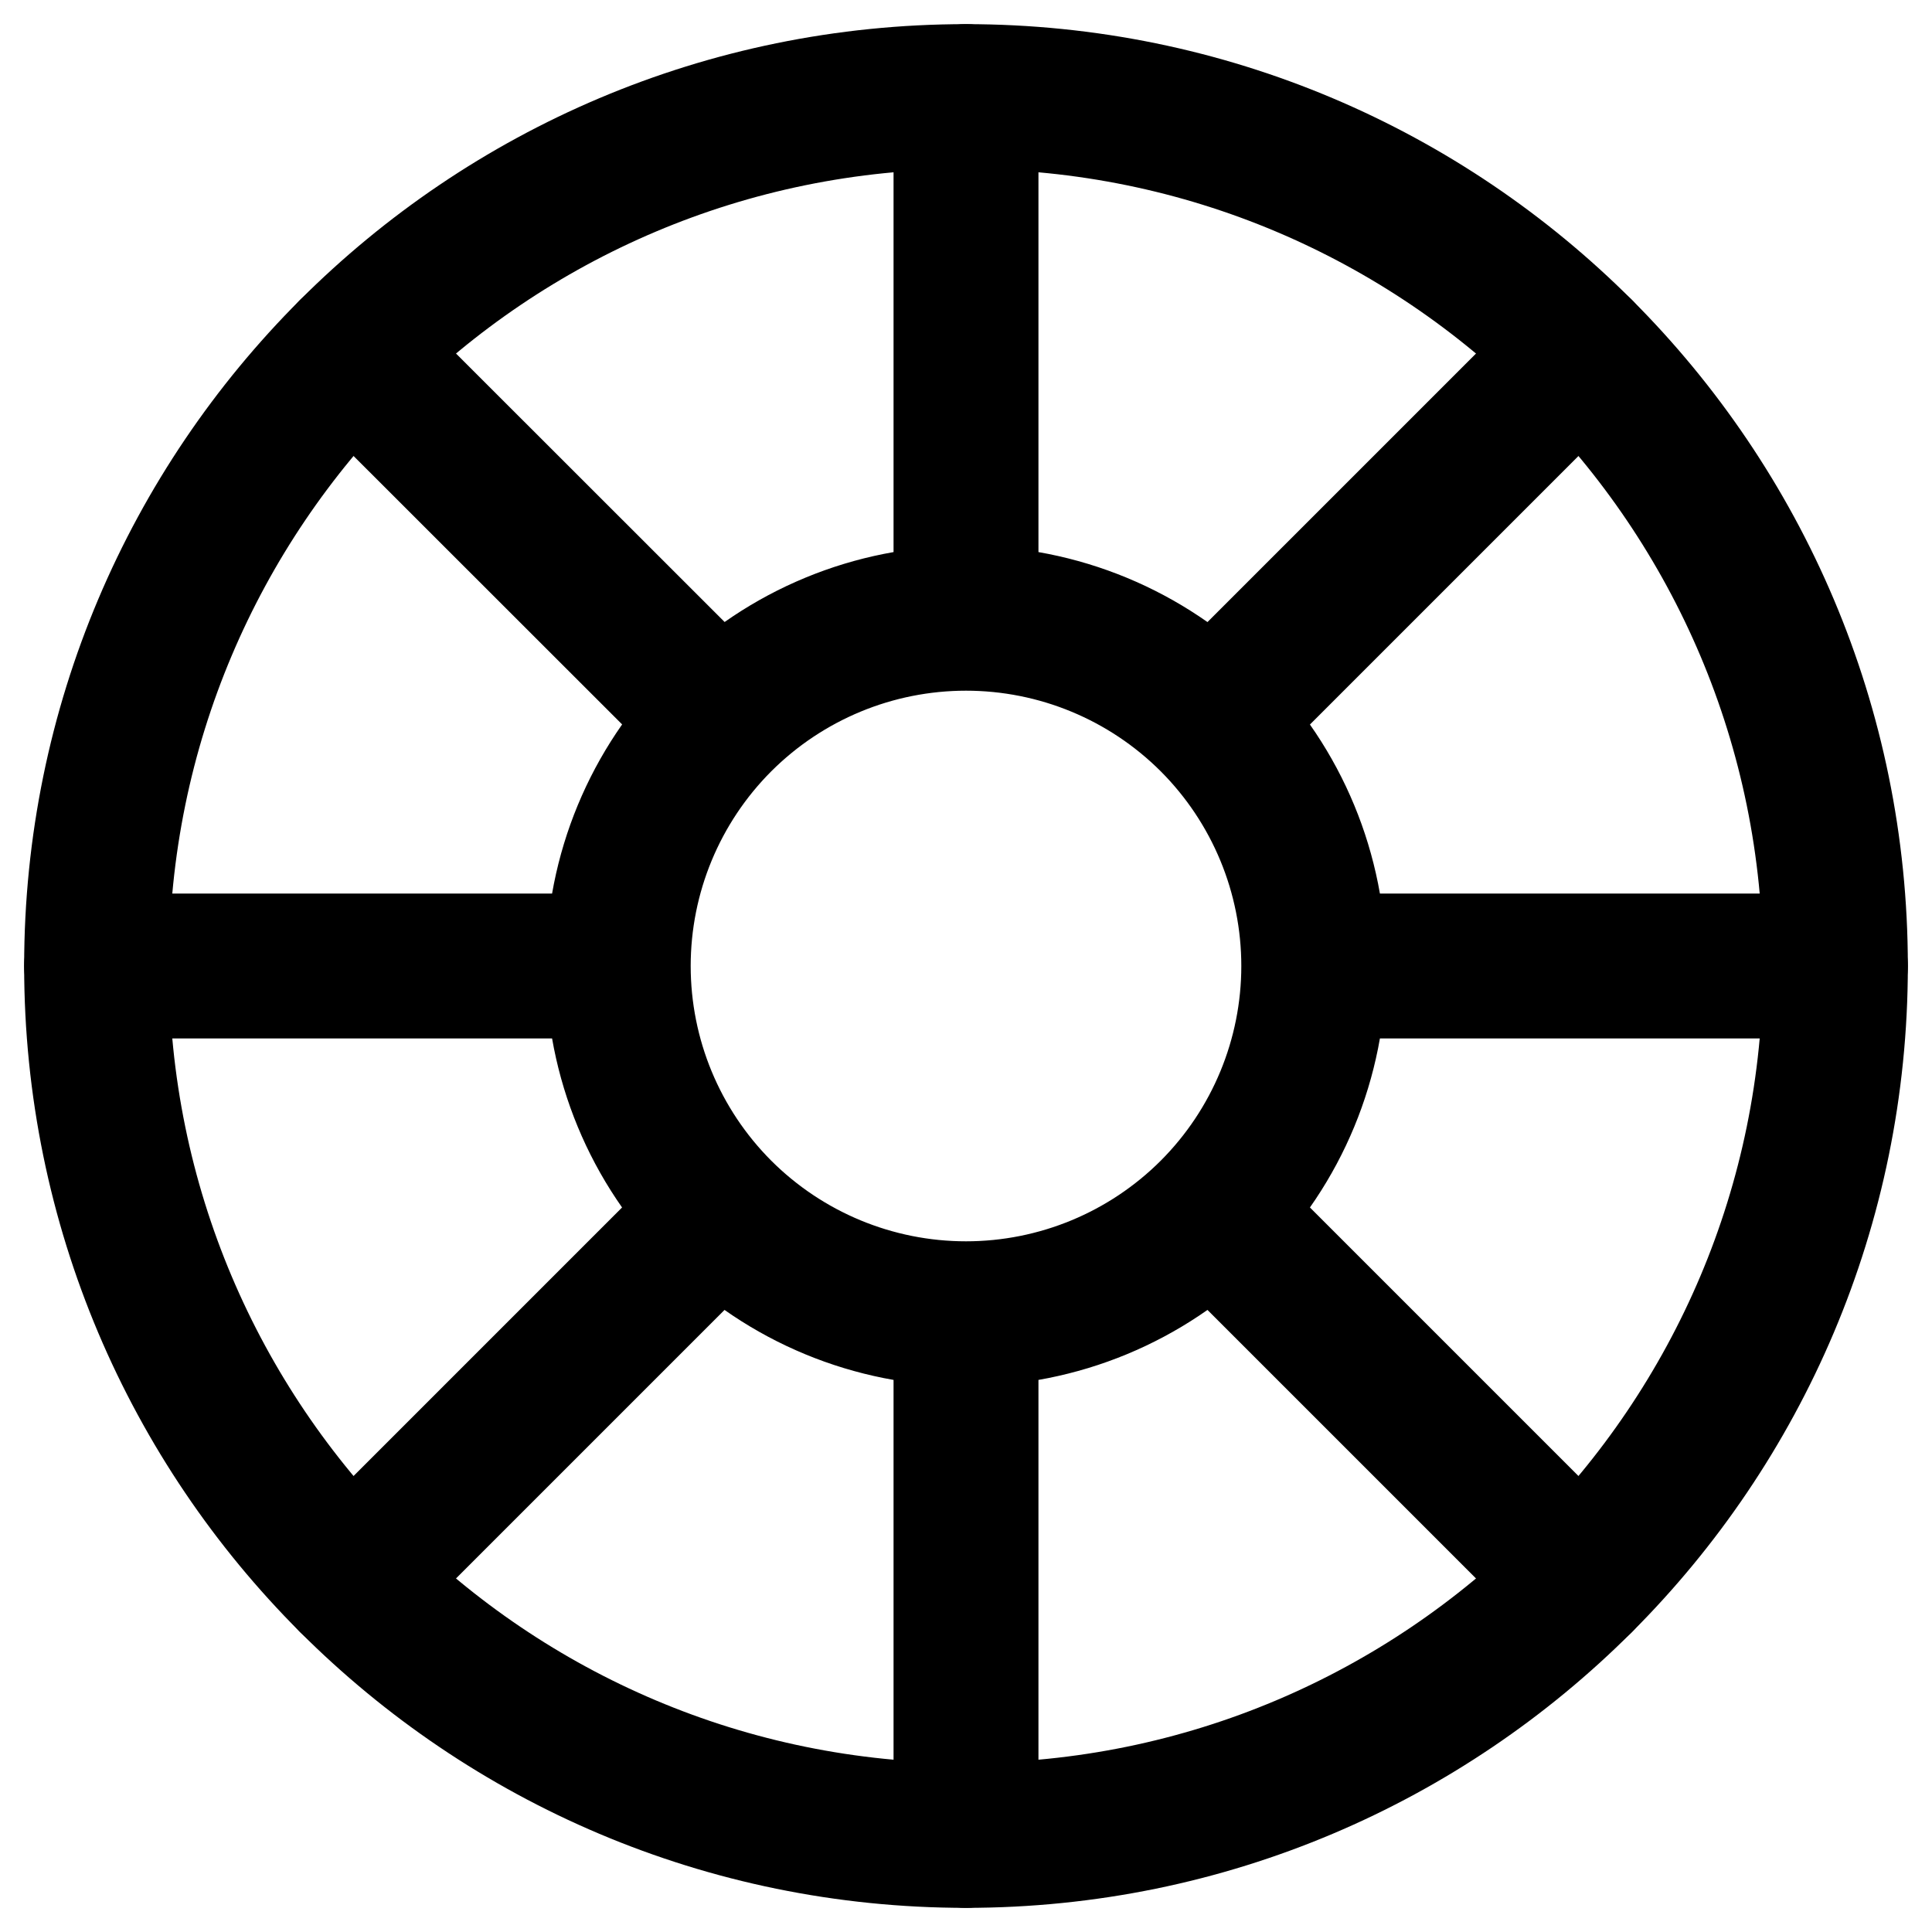<svg width="20" height="20" viewBox="0 0 20 20" fill="none" xmlns="http://www.w3.org/2000/svg">
<path d="M10 19C5.029 19 1 14.971 1 10C1 5.029 5.029 1 10 1C14.971 1 19 5.029 19 10C19 14.971 14.971 19 10 19Z" stroke="#000" stroke-width="1.5" stroke-linecap="round" stroke-linejoin="round"/>
<path d="M10 13.6C9.045 13.6 8.13 13.221 7.454 12.546M10 13.6C10.955 13.6 11.87 13.221 12.546 12.546M10 13.6V19M7.454 12.546C6.779 11.87 6.4 10.955 6.4 10M7.454 12.546L3.636 16.364M6.4 10C6.4 9.045 6.779 8.13 7.454 7.454C8.13 6.779 9.045 6.4 10 6.4M6.4 10H1M10 6.4C10.955 6.4 11.87 6.779 12.546 7.454M10 6.4V1M12.546 7.454C13.221 8.13 13.6 9.045 13.6 10M12.546 7.454L16.364 3.636M13.6 10C13.6 10.955 13.221 11.87 12.546 12.546M13.6 10H19M12.546 12.546L16.364 16.364M3.636 3.636L7.455 7.453" stroke="#000" stroke-width="1.5" stroke-linecap="round" stroke-linejoin="round"/>
</svg>
